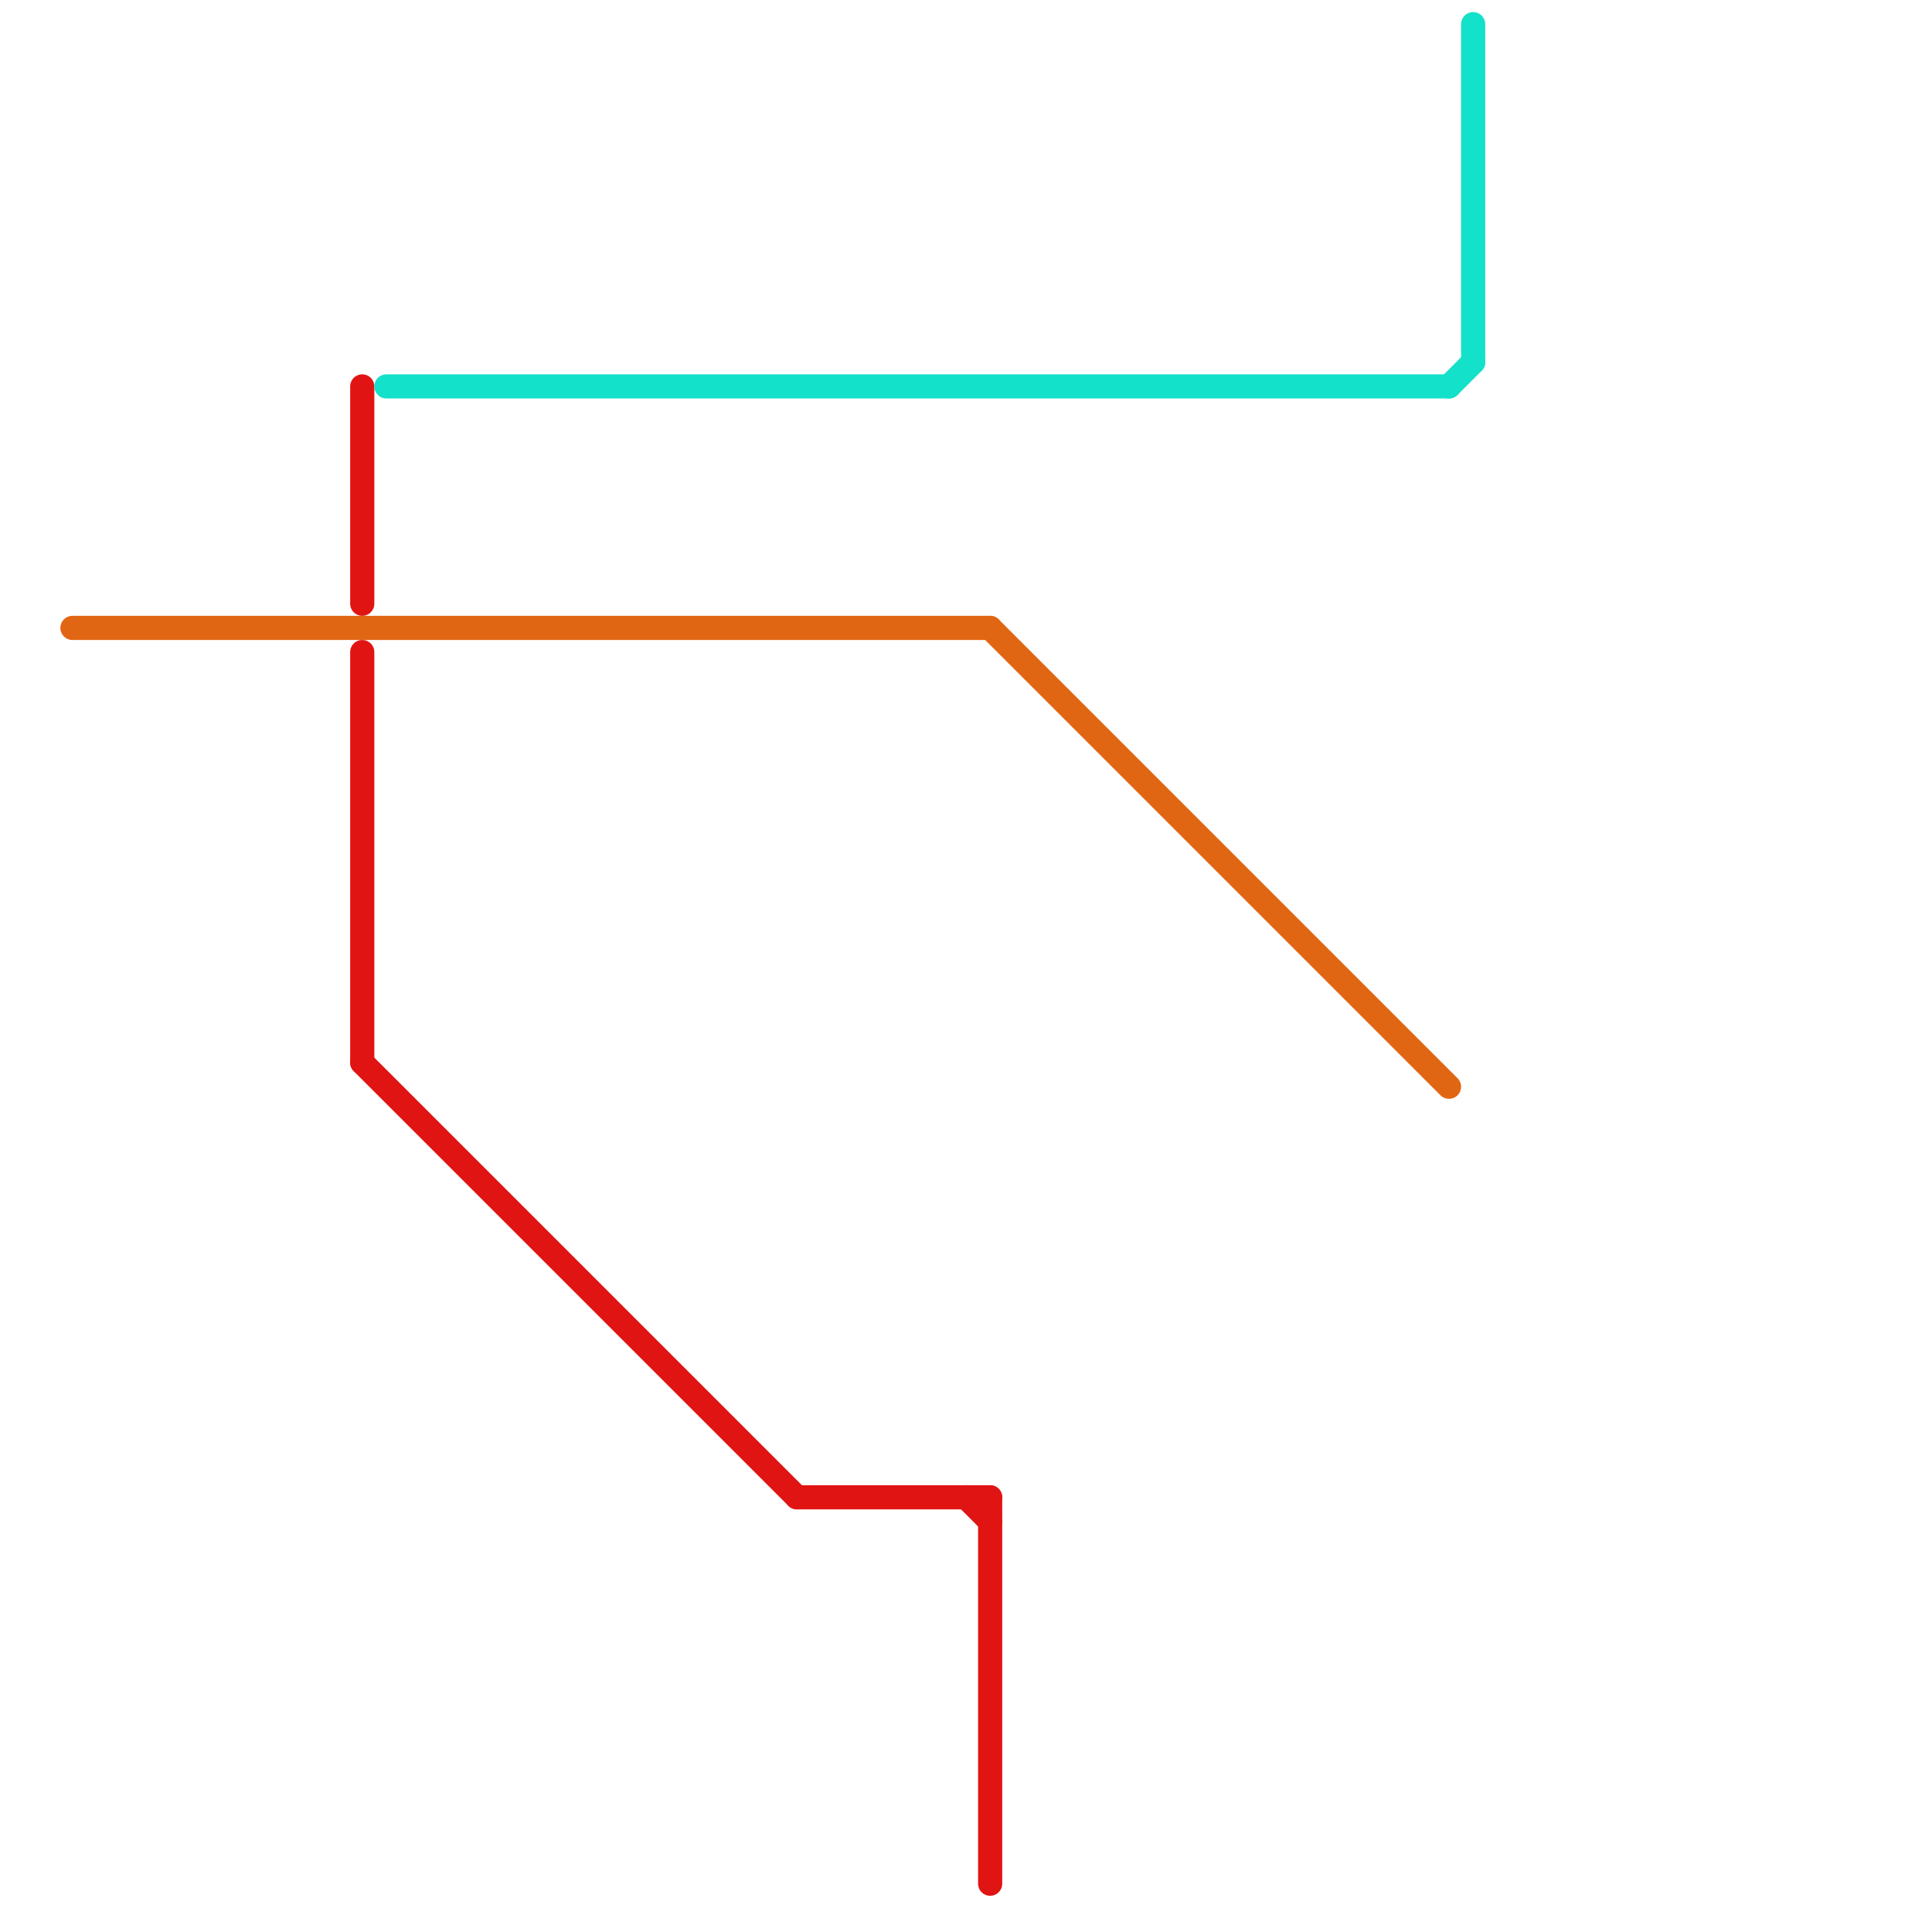 
<svg version="1.1" xmlns="http://www.w3.org/2000/svg" viewBox="0 0 80 80">
<style>text { font: 1px Helvetica; font-weight: 600; white-space: pre; dominant-baseline: central; } line { stroke-width: 1; fill: none; stroke-linecap: round; stroke-linejoin: round; } .c0 { stroke: #e16614 } .c1 { stroke: #e11414 } .c2 { stroke: #14e1c9 }</style><defs><g id="wm-xf"><circle r="1.2" fill="#000"/><circle r="0.9" fill="#fff"/><circle r="0.6" fill="#000"/><circle r="0.3" fill="#fff"/></g><g id="wm"><circle r="0.6" fill="#000"/><circle r="0.3" fill="#fff"/></g></defs><line class="c0" x1="3" y1="26" x2="41" y2="26"/><line class="c0" x1="41" y1="26" x2="60" y2="45"/><line class="c1" x1="41" y1="62" x2="41" y2="78"/><line class="c1" x1="15" y1="27" x2="15" y2="44"/><line class="c1" x1="15" y1="44" x2="33" y2="62"/><line class="c1" x1="33" y1="62" x2="41" y2="62"/><line class="c1" x1="40" y1="62" x2="41" y2="63"/><line class="c1" x1="15" y1="16" x2="15" y2="25"/><line class="c2" x1="61" y1="1" x2="61" y2="15"/><line class="c2" x1="16" y1="16" x2="60" y2="16"/><line class="c2" x1="60" y1="16" x2="61" y2="15"/>
</svg>
